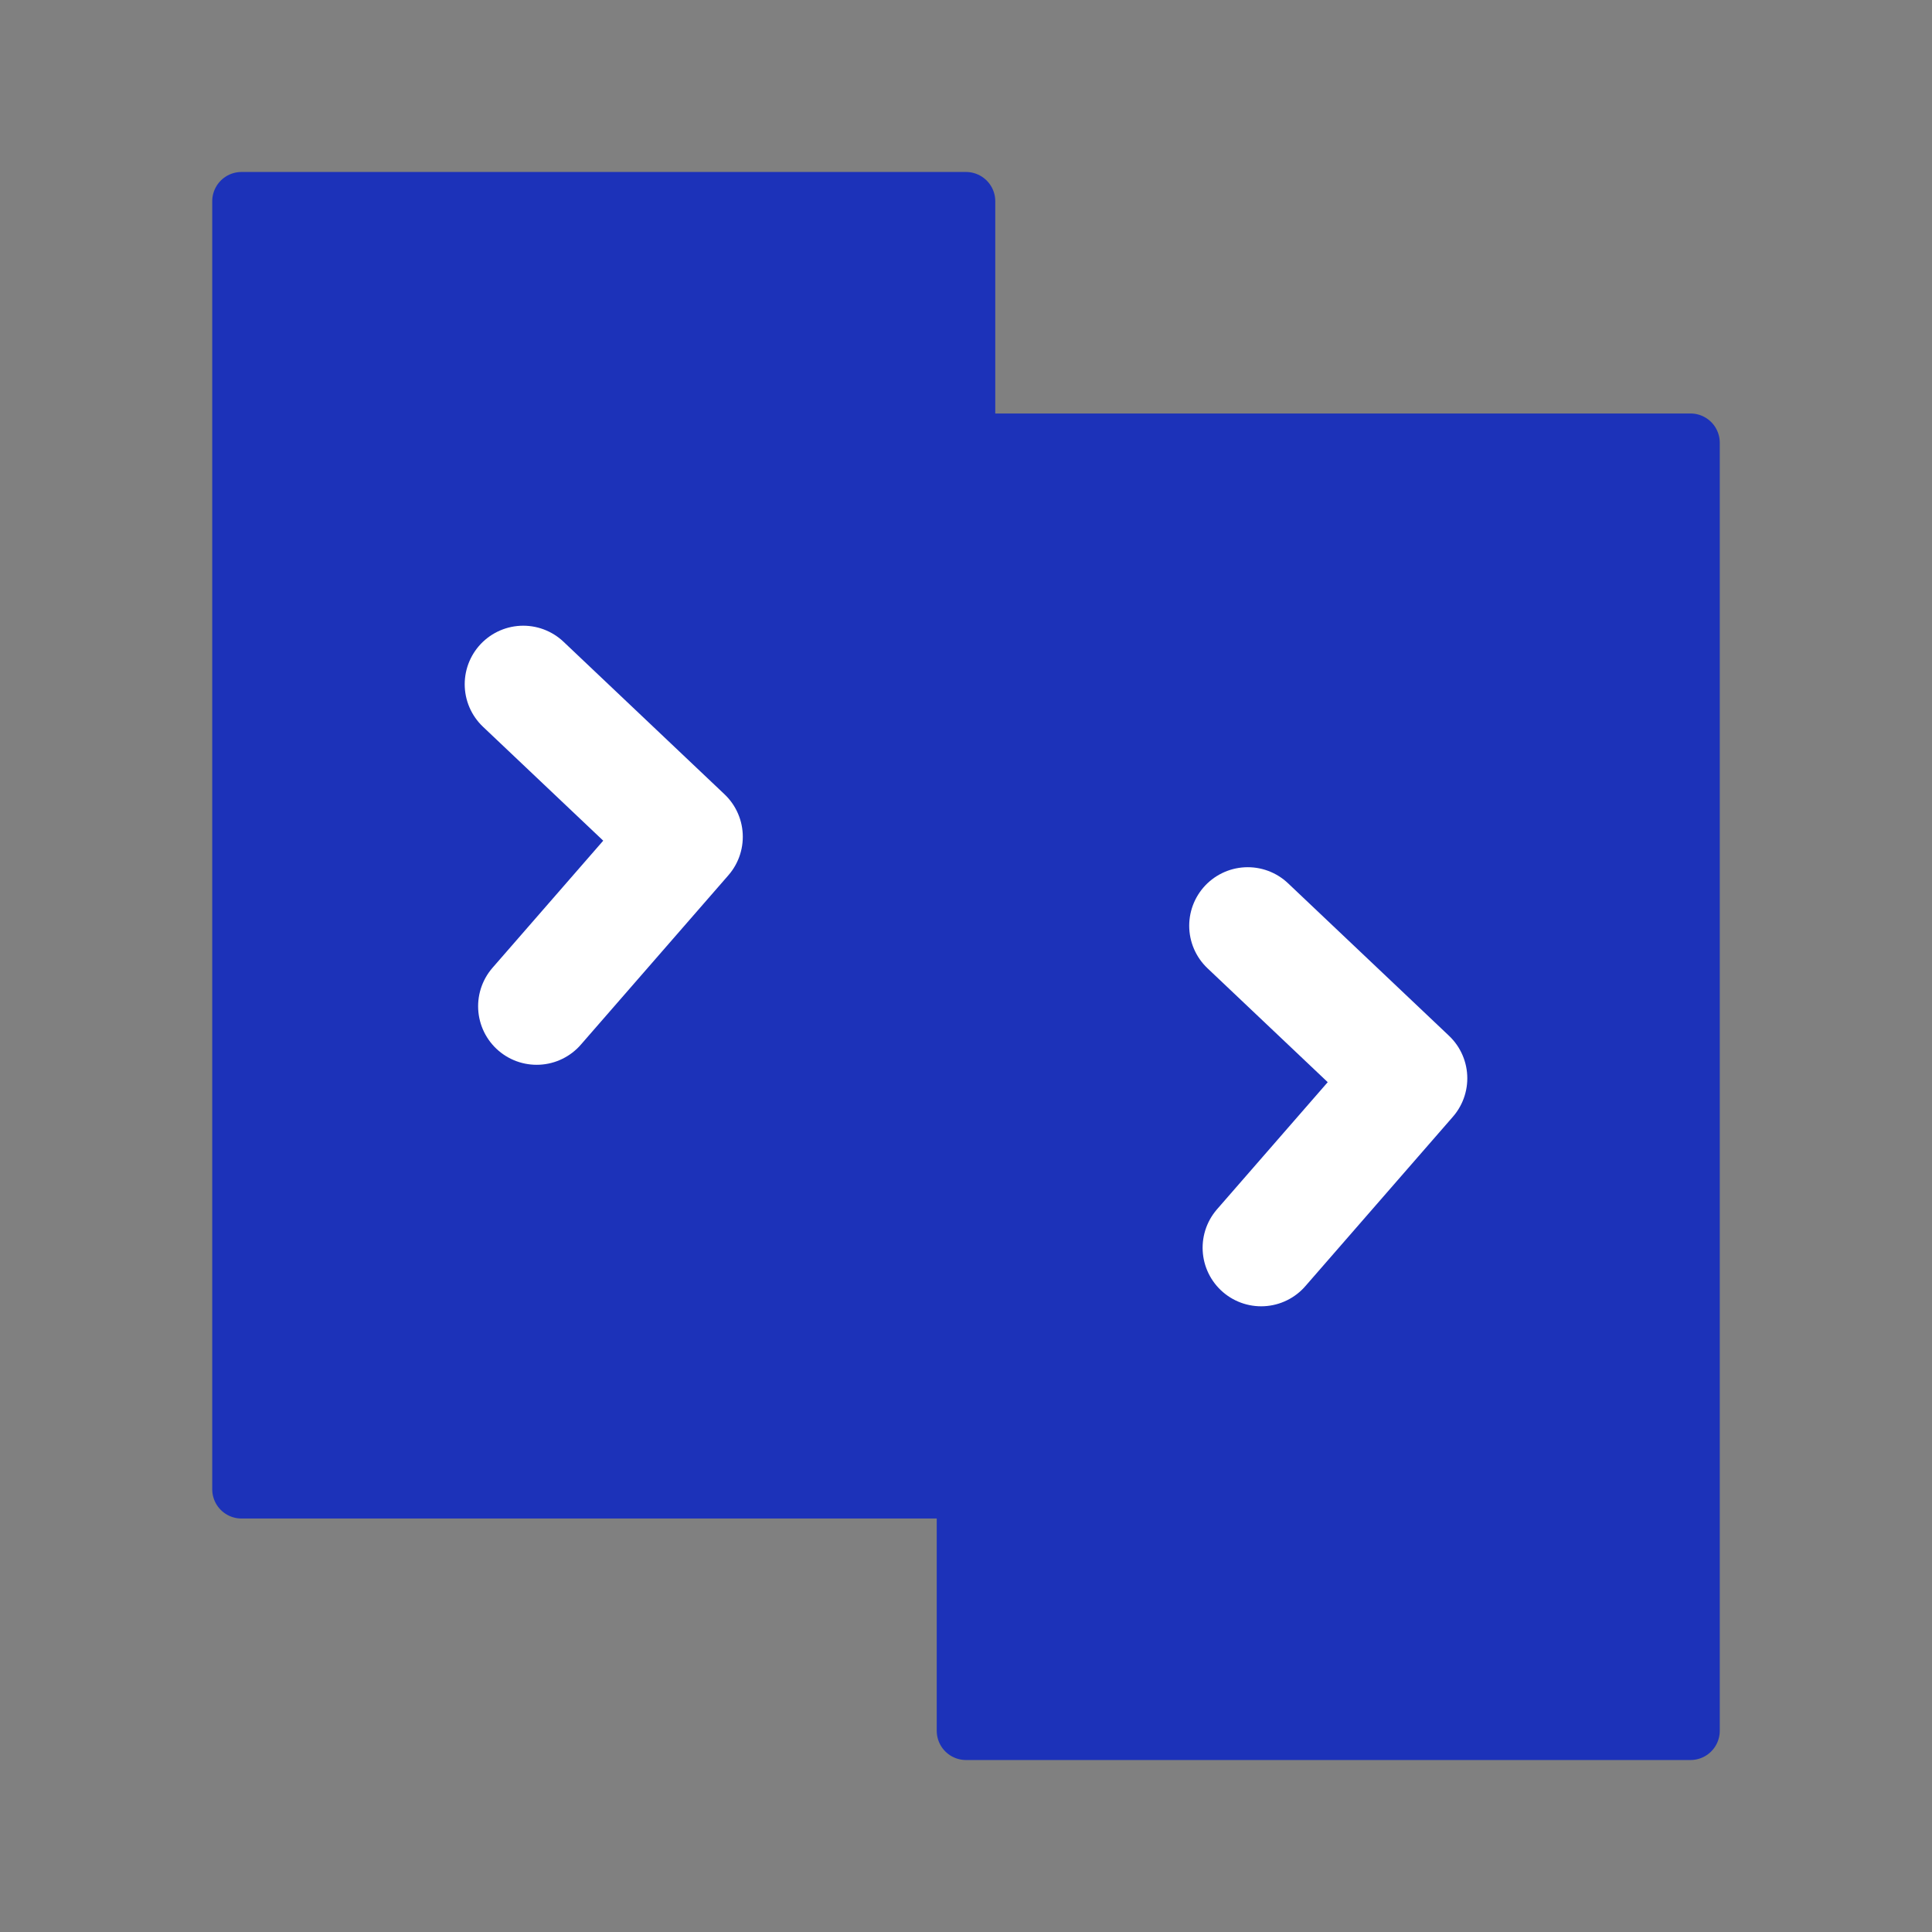 <svg width="66" height="66" viewBox="0 0 66 66" fill="none" xmlns="http://www.w3.org/2000/svg">
<rect x="0" y="0" width="66" height="66" fill="#808080" stroke="none"/>
<g id="Frame">
<path id="Vector" d="M33 6.875H8.25V50.875H33V6.875Z" fill="#1C32B9" stroke="#1C32B9" stroke-width="2" stroke-linecap="round" stroke-linejoin="round"/>
<path id="Vector_2" d="M57.75 15.125H33V59.125H57.75V15.125Z" fill="#1C32B9" stroke="#1C32B9" stroke-width="2" stroke-linecap="round" stroke-linejoin="round"/>
<path id="Vector_3" d="M17.875 23.375L23.375 28.586L18.333 34.375" stroke="white" stroke-width="4" stroke-linecap="round" stroke-linejoin="round"/>
<path id="Vector_4" d="M42.625 31.625L48.125 36.836L43.083 42.625" stroke="white" stroke-width="4" stroke-linecap="round" stroke-linejoin="round"/>
</g>
</svg>
